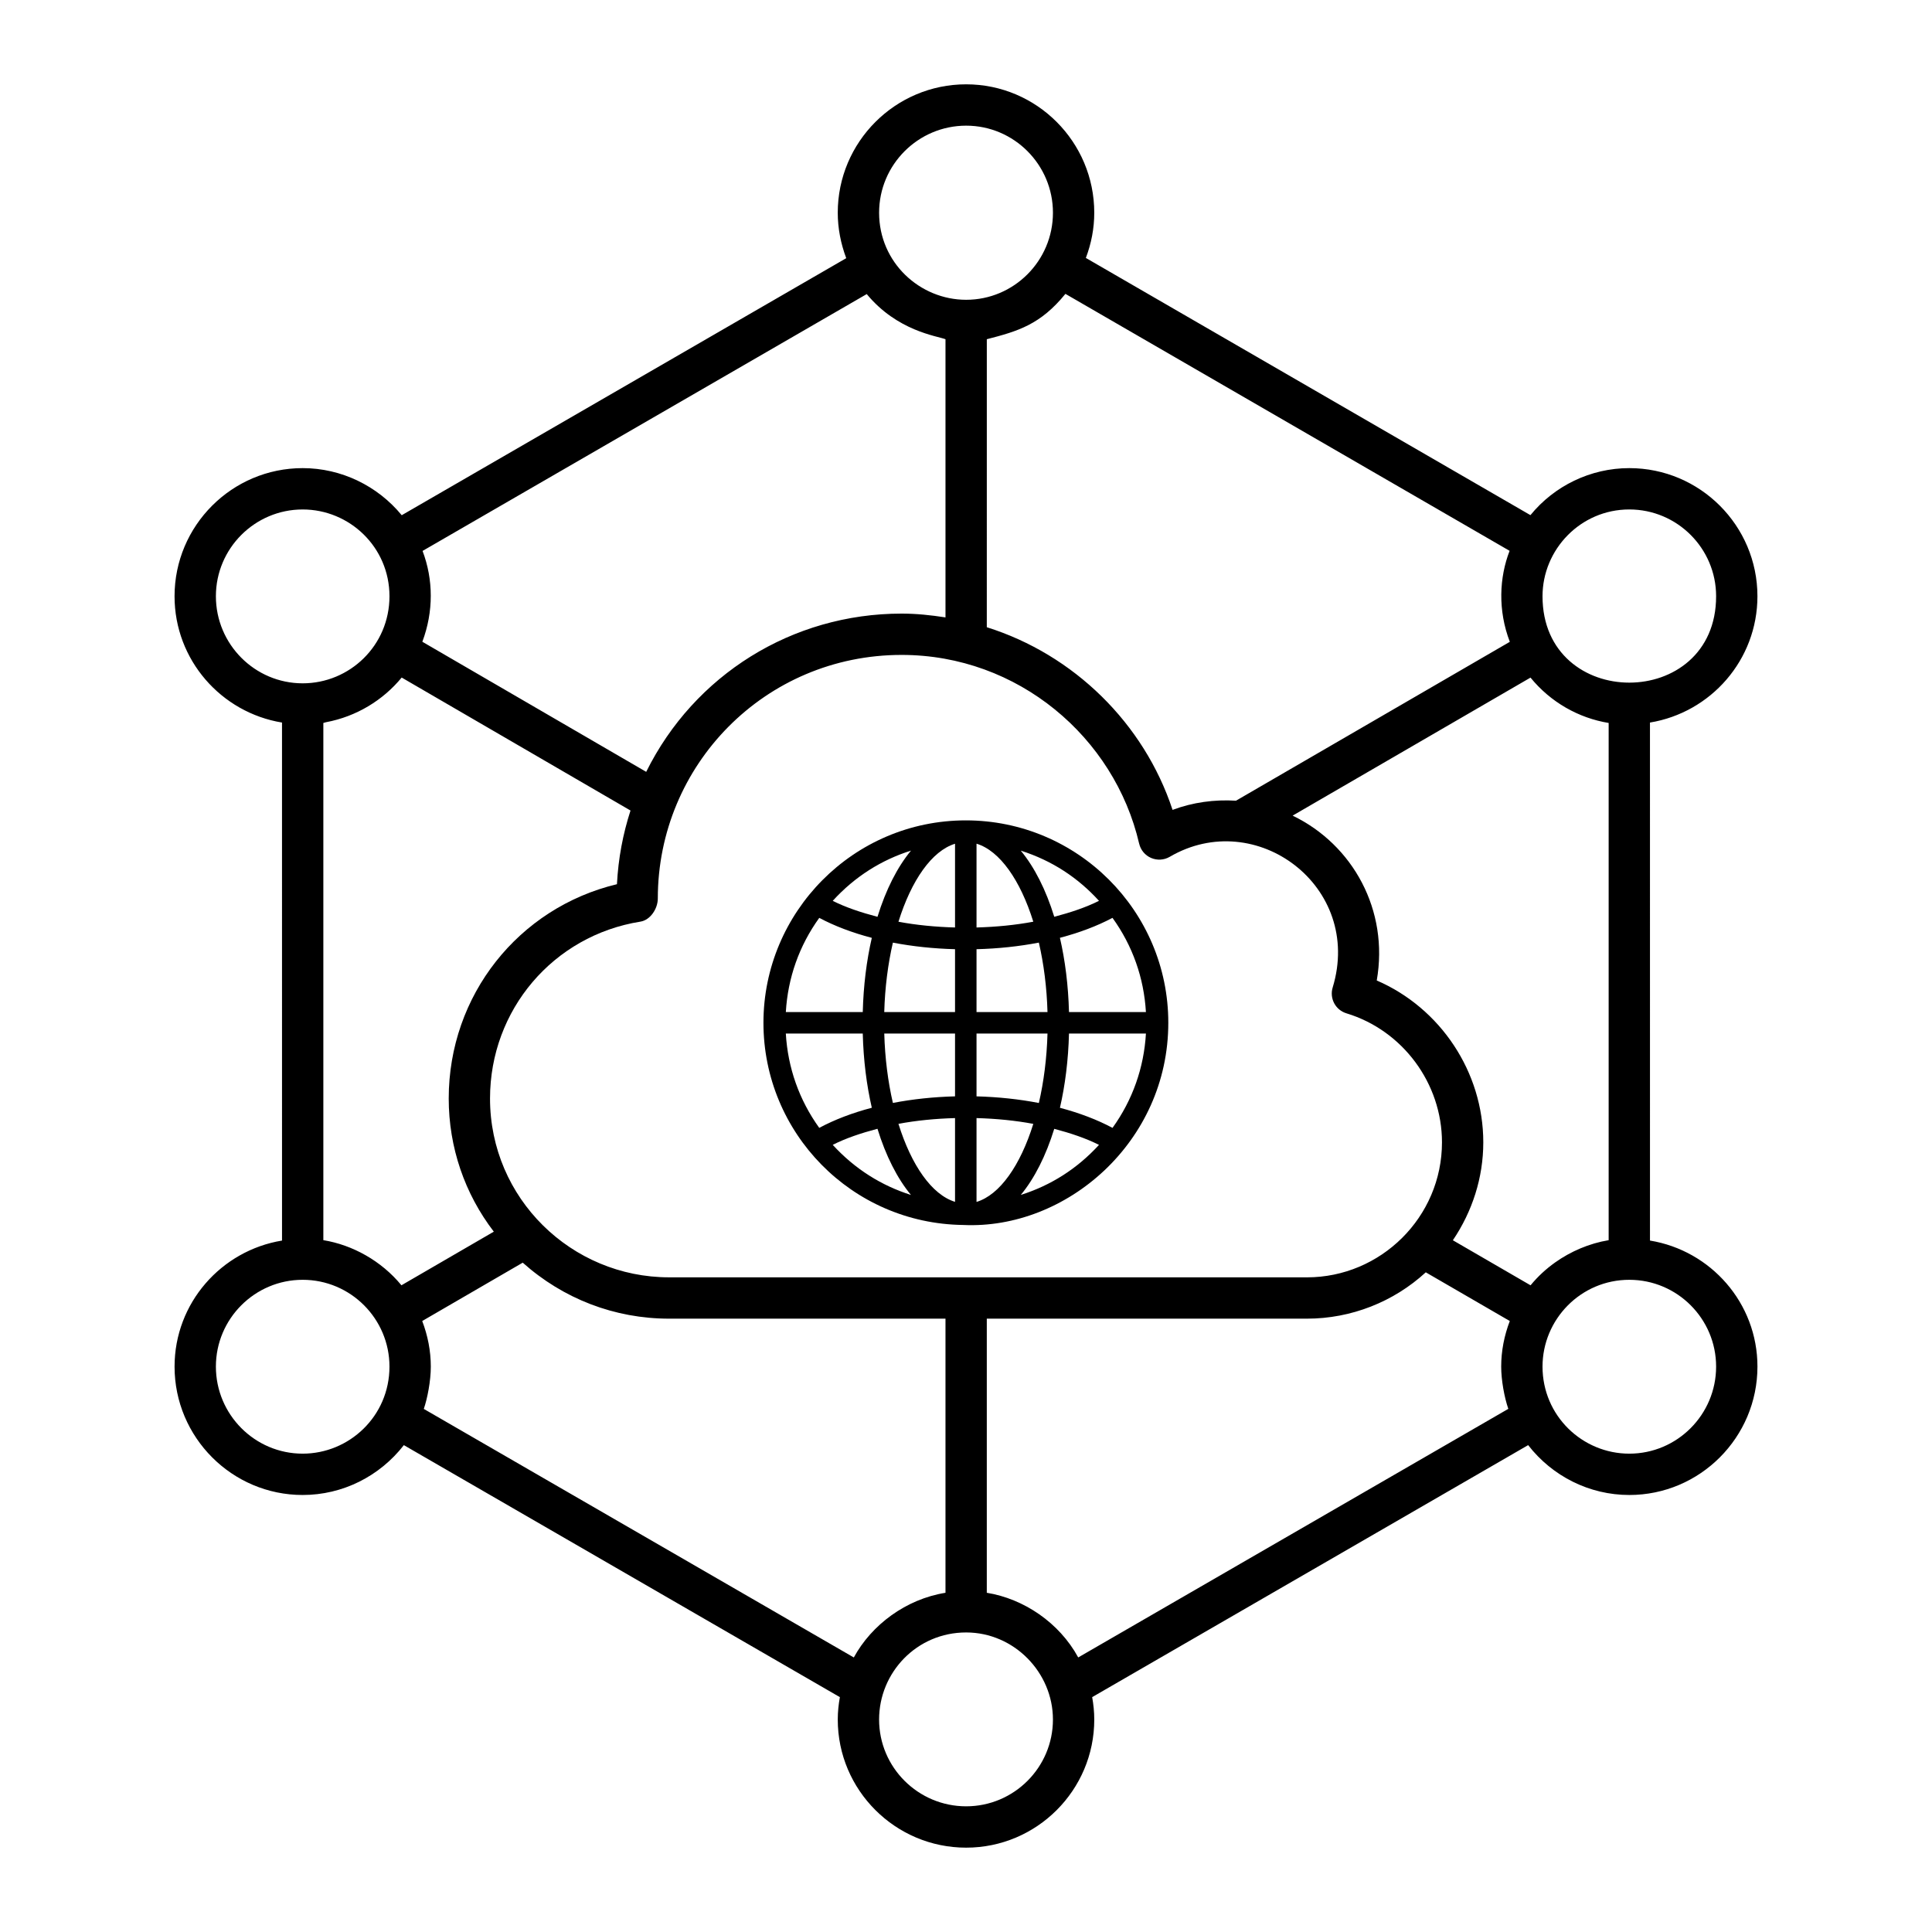 <?xml version="1.0" encoding="UTF-8"?>
<!-- Uploaded to: ICON Repo, www.svgrepo.com, Generator: ICON Repo Mixer Tools -->
<svg fill="#000000" width="800px" height="800px" version="1.1" viewBox="144 144 512 512" xmlns="http://www.w3.org/2000/svg">
 <g>
  <path d="m346.32 415.05c0 29.145 23.344 53.219 52.961 53.582 27.223 1.266 54.332-21.922 54.332-53.582 0-29.66-24.109-53.641-53.648-53.641-29.863 0-53.645 24.367-53.645 53.641zm88.926-32.32c-3.465 1.738-7.539 3.09-11.855 4.227-2.211-7.152-5.242-13.145-8.875-17.527 8.34 2.648 15.176 7.207 20.73 13.301zm-20.723 77.938c3.625-4.383 6.656-10.371 8.863-17.516 4.324 1.141 8.398 2.504 11.859 4.254-5.781 6.309-12.715 10.723-20.723 13.262zm-49.84-13.27c3.453-1.754 7.531-3.117 11.855-4.258 2.207 7.152 5.242 13.148 8.871 17.535-7.734-2.453-14.801-6.809-20.727-13.277zm-3.57-60.152c4.062 2.164 8.762 3.941 13.926 5.297-1.387 6.008-2.219 12.633-2.398 19.66h-20.387c0.531-9.066 3.539-17.582 8.859-24.957zm24.312-17.828c-3.637 4.387-6.672 10.387-8.883 17.547-4.324-1.137-8.398-2.488-11.859-4.231 5.922-6.5 12.98-10.863 20.742-13.316zm11.668 26.133v16.652h-18.758c0.184-6.539 0.988-12.762 2.289-18.395 5.207 1 10.746 1.59 16.469 1.742zm-14.996-7.281c3.426-10.98 8.848-18.773 14.996-20.668v22.191c-5.219-0.145-10.266-0.637-14.996-1.523zm14.996 29.629v16.648c-5.723 0.148-11.266 0.742-16.469 1.746-1.301-5.633-2.102-11.855-2.285-18.395zm0 22.406v22.199c-6.148-1.895-11.57-9.691-14.996-20.672 4.727-0.887 9.773-1.383 14.996-1.527zm5.695 0c5.234 0.145 10.301 0.641 15.047 1.535-3.434 11.008-8.879 18.816-15.047 20.684zm0-5.758v-16.648h18.809c-0.184 6.543-0.984 12.77-2.289 18.406-5.223-1.012-10.781-1.605-16.52-1.758zm0-22.344v-16.652c5.734-0.148 11.293-0.742 16.52-1.75 1.301 5.637 2.106 11.863 2.289 18.406zm0-22.41v-22.207c6.168 1.867 11.609 9.672 15.047 20.676-4.75 0.891-9.816 1.387-15.047 1.531zm-30.148 28.105c0.18 7.031 1.012 13.66 2.398 19.668-5.172 1.363-9.871 3.156-13.93 5.332-5.316-7.383-8.328-15.914-8.859-25zm54.652 0h20.391c-0.531 9.082-3.539 17.617-8.855 25.004-4.066-2.172-8.77-3.961-13.934-5.324 1.387-6.012 2.219-12.645 2.398-19.68zm0-5.695c-0.18-7.035-1.016-13.66-2.402-19.672 5.16-1.355 9.859-3.129 13.93-5.289 5.32 7.371 8.328 15.891 8.859 24.961z"/>
  <path d="m190.26 506.16c0 18.766 15.23 34.027 33.953 34.027 10.598 0 20.422-4.977 26.812-13.211l115.55 66.785c-0.344 1.91-0.559 3.879-0.559 5.934 0 18.723 15.262 33.953 34.023 33.953 18.723 0 33.953-15.23 33.953-33.953 0-2.074-0.215-4.047-0.555-5.938l115.54-66.785c6.398 8.238 16.219 13.215 26.809 13.215 18.723 0 33.957-15.262 33.957-34.027 0-16.848-12.363-30.758-28.48-33.398l-0.004-137.28c16.113-2.644 28.48-16.586 28.48-33.473 0-18.723-15.23-33.953-33.957-33.953-10.281 0-19.883 4.707-26.199 12.461l-117.82-68.16c1.449-3.828 2.227-7.832 2.227-11.984 0-18.766-15.23-34.027-33.953-34.027-18.762 0-34.023 15.262-34.023 34.027 0 4.109 0.797 8.18 2.246 12.047l-117.8 68.117c-6.394-7.781-16.008-12.48-26.25-12.48-18.723 0-33.953 15.23-33.953 33.953 0 16.883 12.363 30.828 28.477 33.473l0.004 137.28c-16.109 2.641-28.477 16.551-28.477 33.398zm33.953 23.074c-12.68 0-23-10.352-23-23.074 0-12.68 10.316-23 23-23 12.707 0 23 10.344 23 23 0 13.18-10.703 23.074-23 23.074zm5.477-56.582v-137.06c0.234-0.039 0.445-0.148 0.676-0.191 8.129-1.512 15.172-5.871 20.086-11.844l60.641 35.242c-2.004 6.203-3.238 12.652-3.594 19.523-26.094 6.254-44.582 29.449-44.582 56.793 0 12.945 4.231 25.23 11.949 35.289l-24.48 14.211c-5.352-6.512-12.996-10.699-20.695-11.961zm216.2-105.08c0.391 1.695 1.566 3.106 3.164 3.793 1.59 0.684 3.418 0.582 4.93-0.297 22.855-13.371 51.332 7.894 43.188 34.633-0.426 1.391-0.277 2.894 0.406 4.176 0.684 1.285 1.852 2.242 3.242 2.664 14.91 4.516 25.32 18.574 25.32 34.188 0 19.848-16.258 35.781-35.777 35.781l-169.04-0.004c-25.891 0-47.461-20.918-47.461-47.391 0-23.477 16.762-43.188 39.852-46.871 2.656-0.426 4.613-3.445 4.613-6.137 0-35.309 28.375-64.547 64.621-64.547 30.859 0 56.418 21.855 62.938 50.012zm103.71-44c5.363 6.574 12.809 10.727 20.711 12.02v137.07c-5.164 0.848-10.07 2.984-14.152 5.875-2.453 1.742-4.598 3.719-6.543 6.082l-20.59-11.938c5.16-7.637 8.062-16.594 8.062-25.953 0-18.648-11.383-35.609-28.234-42.891 3.254-18.59-6.301-35.969-22.293-43.688zm-291.43 182.59c0-4.16-0.812-8.25-2.277-12.082l26.637-15.461c10.727 9.57 24.328 14.84 38.801 14.84h73.234v72.645c-10.465 1.676-19.586 8.484-24.293 17.141l-113.96-65.867c0.941-2.731 1.859-7.394 1.859-11.215zm141.87 116.53c-12.723 0-23.07-10.316-23.07-23 0-12.445 9.965-23.074 23.07-23.074 12.691 0 23 10.598 23 23.074 0 12.684-10.32 23-23 23zm29.699-39.453c-5.035-9.262-14.492-15.566-24.227-17.137v-72.648l84.848 0.004c11.719 0 22.965-4.449 31.488-12.281l22.266 12.906c-1.469 3.84-2.281 7.922-2.281 12.078 0 3.574 0.824 8.117 1.887 11.199zm169.05-77.078c0 12.723-10.316 23.074-23.004 23.074-12.414 0-23-10.008-23-23.074 0-12.508 10.145-23 23-23 12.688 0 23.004 10.316 23.004 23zm-23.004-227.15c12.684 0 23.004 10.316 23.004 23 0 30.52-46.004 30.535-46.004 0 0-12.363 10.043-23 23-23zm-31.672 35.082-72.562 42.102c-5.723-0.355-11.453 0.43-16.809 2.434-7.57-22.938-26.16-41.156-49.23-48.406l0.004-76.324c8.32-2.141 14.211-3.891 20.832-12.02l117.71 68.098c-2.731 7.062-3.152 15.727 0.059 24.117zm-144.07-136.79c12.68 0 23 10.352 23 23.074 0 12.77-10.363 23.07-23 23.07-12.285 0-23.07-9.879-23.07-23.07 0-12.727 10.348-23.074 23.07-23.074zm-26.348 44.633c8.094 9.793 18.523 11.078 20.871 11.961v73.723c-3.832-0.598-7.703-1.008-11.609-1.008-29.059 0-54.984 16.266-67.707 41.938l-59.324-34.477c3-7.996 2.938-16.48 0.059-24.07zm-172.48 80.078c0-12.68 10.316-23 23-23 12.387 0 23 9.957 23 23 0 13.078-10.562 23.074-23 23.074-12.68 0-23-10.352-23-23.074z"/>
 </g>
</svg>